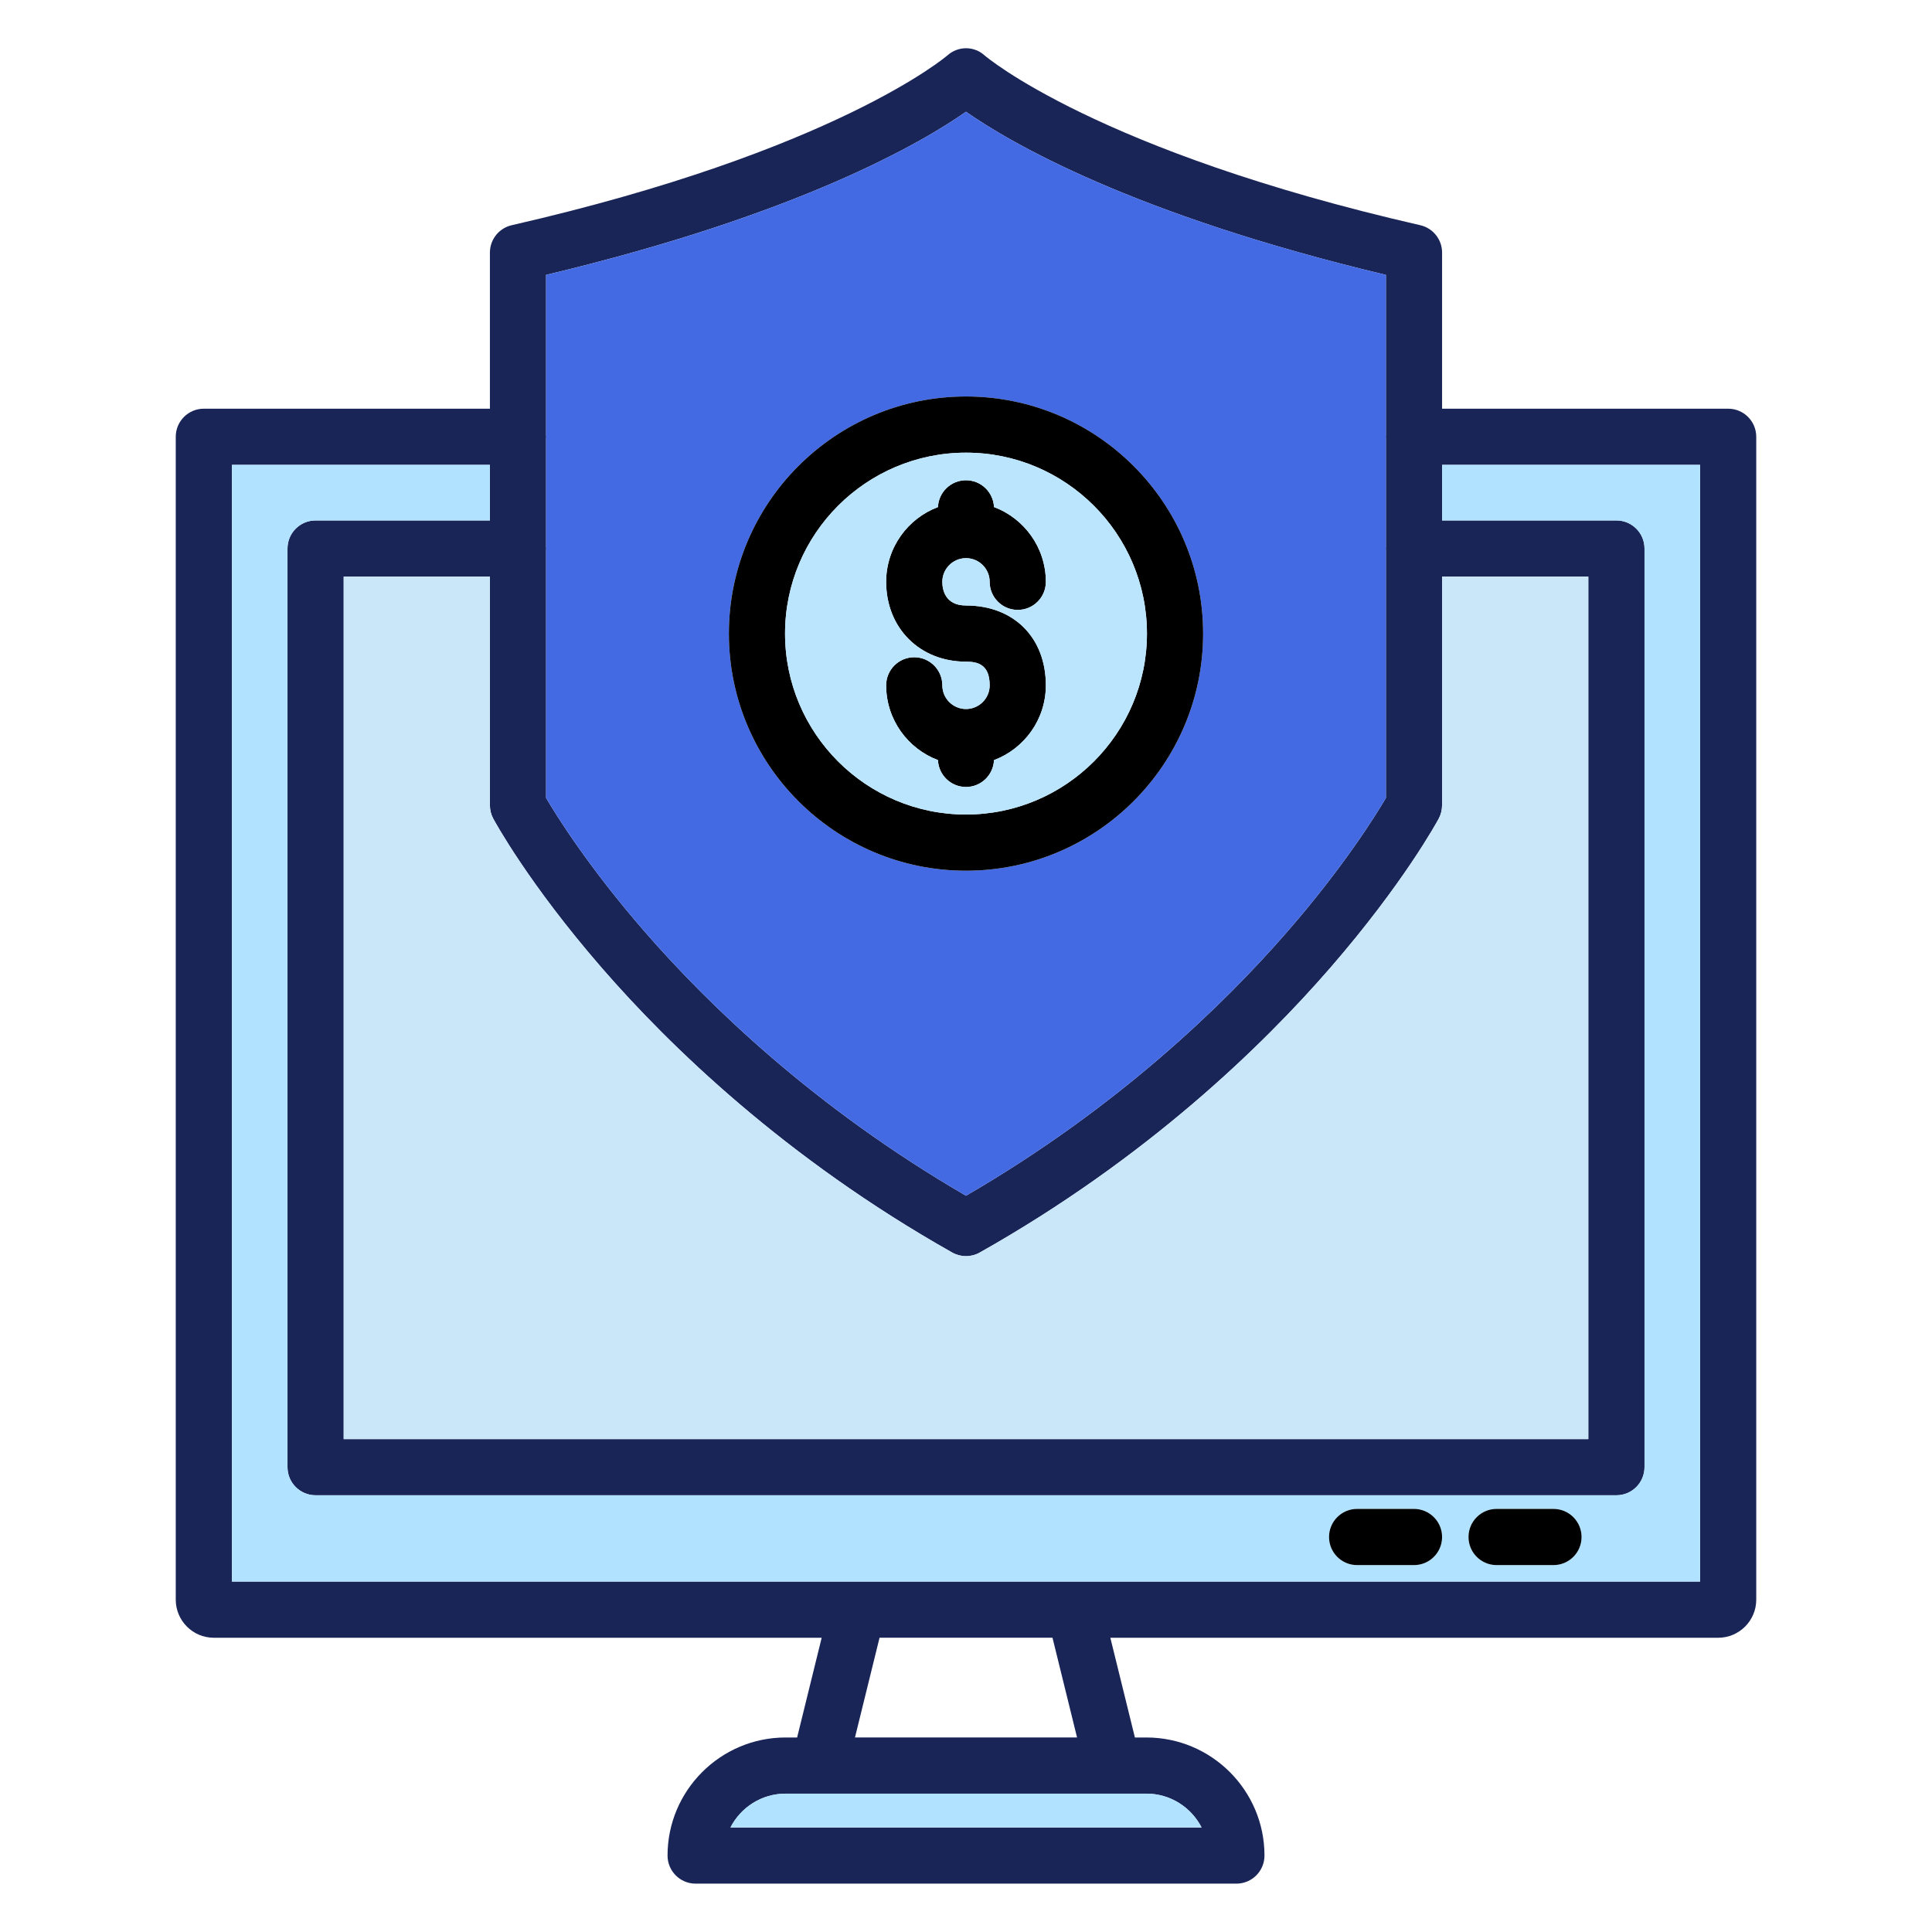 <svg width="300" height="300" viewBox="0 0 300 300" fill="none" xmlns="http://www.w3.org/2000/svg">
<path d="M268.347 63.462H223.926V39.222C223.926 37.188 222.519 35.424 220.539 34.971C170.28 23.466 153.06 8.751 152.907 8.622C151.254 7.113 148.779 7.116 147.108 8.607C146.94 8.751 129.717 23.466 79.461 34.971C77.481 35.424 76.074 37.191 76.074 39.222V63.462H31.653C29.244 63.462 27.291 65.412 27.291 67.824V248.4C27.291 251.658 29.943 254.31 33.204 254.31H127.59L123.777 269.796H121.989C111.882 269.796 103.656 278.019 103.656 288.129C103.656 290.538 105.606 292.491 108.018 292.491H191.985C194.397 292.491 196.347 290.538 196.347 288.129C196.347 278.019 188.124 269.796 178.011 269.796H176.226L172.413 254.31H266.796C270.057 254.31 272.709 251.658 272.709 248.4V67.824C272.709 65.412 270.756 63.462 268.347 63.462ZM84.798 85.449C84.804 85.359 84.813 85.269 84.813 85.176C84.813 85.083 84.804 84.99 84.798 84.9V68.097C84.804 68.007 84.813 67.917 84.813 67.824C84.813 67.731 84.804 67.638 84.798 67.548V42.681C124.248 33.279 143.289 22.053 150 17.352C156.711 22.053 175.752 33.279 215.202 42.684V67.551C215.196 67.641 215.187 67.734 215.187 67.827C215.187 67.92 215.196 68.01 215.202 68.1V84.9C215.196 84.99 215.187 85.083 215.187 85.176C215.187 85.269 215.196 85.359 215.202 85.449V123.903C213.657 126.537 208.656 134.613 199.752 144.828C190.038 155.976 173.616 171.963 150 185.67C126.384 171.963 109.962 155.973 100.248 144.828C91.341 134.61 86.34 126.531 84.798 123.903V85.449ZM76.596 127.122C76.812 127.524 82.041 137.169 93.465 150.321C103.941 162.387 121.887 179.841 147.858 194.493C148.524 194.868 149.262 195.057 150 195.057C150.738 195.057 151.476 194.868 152.142 194.493C178.116 179.844 196.059 162.387 206.535 150.321C217.959 137.169 223.188 127.524 223.404 127.122C223.746 126.486 223.923 125.778 223.923 125.058V89.538H246.63V223.461H53.367V89.538H76.074V125.058C76.074 125.778 76.251 126.486 76.596 127.122ZM172.779 278.517C172.788 278.517 172.797 278.52 172.806 278.52C172.818 278.52 172.833 278.517 172.845 278.517H178.014C181.746 278.517 184.983 280.65 186.579 283.767H113.427C115.02 280.653 118.26 278.517 121.989 278.517H127.158C127.173 278.517 127.185 278.52 127.197 278.52C127.209 278.52 127.218 278.517 127.227 278.517H172.779ZM132.759 269.793L136.575 254.307H163.431L167.244 269.793H132.759ZM263.985 245.583H36.015V72.186H76.074V80.814H49.005C46.596 80.814 44.643 82.764 44.643 85.176V227.823C44.643 230.232 46.596 232.185 49.005 232.185H250.995C253.404 232.185 255.357 230.232 255.357 227.823V85.176C255.357 82.764 253.404 80.814 250.995 80.814H223.926V72.186H263.985V245.583Z" fill="#192457"/>
<path d="M215.202 42.681C175.752 33.279 156.711 22.053 150 17.352C143.289 22.053 124.248 33.279 84.798 42.684V67.551C84.804 67.641 84.813 67.734 84.813 67.827C84.813 67.92 84.804 68.01 84.798 68.1V84.9C84.804 84.99 84.813 85.083 84.813 85.176C84.813 85.269 84.804 85.359 84.798 85.449V123.903C86.34 126.531 91.341 134.61 100.248 144.828C109.962 155.973 126.384 171.963 150 185.67C173.616 171.963 190.038 155.973 199.752 144.828C208.656 134.613 213.657 126.537 215.202 123.903V85.449C215.196 85.359 215.187 85.269 215.187 85.176C215.187 85.083 215.196 84.99 215.202 84.9V68.097C215.196 68.007 215.187 67.917 215.187 67.824C215.187 67.731 215.196 67.638 215.202 67.548V42.681ZM150 135.204C129.696 135.204 113.181 118.689 113.181 98.385C113.181 78.081 129.699 61.566 150 61.566C170.301 61.566 186.819 78.084 186.819 98.385C186.819 118.689 170.304 135.204 150 135.204Z" fill="#436AE2"/>
<path d="M246.633 89.538V223.461H53.367V89.538H76.074V125.058C76.074 125.778 76.251 126.486 76.593 127.122C76.809 127.524 82.038 137.169 93.462 150.321C103.938 162.387 121.884 179.841 147.855 194.493C148.521 194.868 149.259 195.057 149.997 195.057C150.735 195.057 151.473 194.868 152.139 194.493C178.113 179.844 196.056 162.387 206.532 150.321C217.956 137.169 223.185 127.524 223.401 127.122C223.743 126.486 223.92 125.778 223.92 125.058V89.538H246.633Z" fill="#CAE7F9"/>
<path d="M186.576 283.764H113.427C115.02 280.65 118.26 278.514 121.989 278.514H127.158C127.173 278.514 127.185 278.517 127.197 278.517C127.209 278.517 127.218 278.514 127.227 278.514H172.779C172.788 278.514 172.797 278.517 172.806 278.517C172.818 278.517 172.833 278.514 172.845 278.514H178.014C181.743 278.517 184.983 280.65 186.576 283.764ZM223.926 72.186V80.814H250.995C253.404 80.814 255.357 82.764 255.357 85.176V227.823C255.357 230.232 253.404 232.185 250.995 232.185H49.005C46.596 232.185 44.643 230.232 44.643 227.823V85.176C44.643 82.764 46.596 80.814 49.005 80.814H76.074V72.186H36.015V245.583H263.985V72.186H223.926ZM219.564 243.027H210.735C208.323 243.027 206.373 241.074 206.373 238.665C206.373 236.256 208.323 234.303 210.735 234.303H219.564C221.976 234.303 223.926 236.256 223.926 238.665C223.926 241.074 221.973 243.027 219.564 243.027ZM241.221 243.027H232.392C229.98 243.027 228.03 241.074 228.03 238.665C228.03 236.256 229.98 234.303 232.392 234.303H241.221C243.633 234.303 245.583 236.256 245.583 238.665C245.583 241.074 243.633 243.027 241.221 243.027Z" fill="#B1E2FF"/>
<path d="M245.583 238.665C245.583 241.074 243.633 243.027 241.221 243.027H232.392C229.98 243.027 228.03 241.074 228.03 238.665C228.03 236.256 229.98 234.303 232.392 234.303H241.221C243.633 234.303 245.583 236.259 245.583 238.665ZM223.926 238.665C223.926 241.074 221.976 243.027 219.564 243.027H210.735C208.323 243.027 206.373 241.074 206.373 238.665C206.373 236.256 208.323 234.303 210.735 234.303H219.564C221.973 234.303 223.926 236.259 223.926 238.665ZM162.399 106.419C162.399 111.726 159.045 116.265 154.347 118.029C154.248 120.351 152.34 122.202 149.997 122.202C147.651 122.202 145.743 120.348 145.644 118.026C140.952 116.259 137.601 111.723 137.601 106.419C137.601 104.01 139.551 102.057 141.963 102.057C144.372 102.057 146.325 104.01 146.325 106.419C146.325 108.447 147.975 110.094 150 110.094C152.025 110.094 153.675 108.444 153.675 106.419C153.675 103.179 151.818 102.744 150 102.744C142.815 102.744 137.601 97.527 137.601 90.345C137.601 85.038 140.952 80.502 145.644 78.738C145.749 76.419 147.654 74.574 149.997 74.574C152.337 74.574 154.242 76.422 154.347 78.735C159.045 80.499 162.399 85.038 162.399 90.345C162.399 92.754 160.449 94.707 158.037 94.707C155.628 94.707 153.675 92.754 153.675 90.345C153.675 88.347 152.076 86.721 150.09 86.673C150.057 86.673 150.03 86.679 149.997 86.679C149.964 86.679 149.937 86.673 149.904 86.673C147.924 86.724 146.325 88.35 146.325 90.345C146.325 91.449 146.682 94.02 150 94.02C157.416 94.02 162.399 99 162.399 106.419Z" fill="black"/>
<path d="M150 61.566C129.696 61.566 113.181 78.084 113.181 98.385C113.181 118.689 129.699 135.204 150 135.204C170.301 135.204 186.819 118.689 186.819 98.385C186.819 78.084 170.304 61.566 150 61.566ZM150 126.48C134.508 126.48 121.902 113.877 121.902 98.385C121.902 82.893 134.508 70.29 150 70.29C165.492 70.29 178.098 82.893 178.098 98.385C178.098 113.877 165.492 126.48 150 126.48Z" fill="black"/>
<path d="M150 70.29C134.508 70.29 121.902 82.893 121.902 98.385C121.902 113.877 134.508 126.48 150 126.48C165.492 126.48 178.098 113.877 178.098 98.385C178.098 82.893 165.492 70.29 150 70.29ZM150 94.02C157.416 94.02 162.399 99 162.399 106.419C162.399 111.726 159.045 116.265 154.347 118.029C154.248 120.351 152.34 122.202 149.997 122.202C147.651 122.202 145.743 120.348 145.644 118.026C140.952 116.259 137.601 111.723 137.601 106.419C137.601 104.01 139.551 102.057 141.963 102.057C144.372 102.057 146.325 104.01 146.325 106.419C146.325 108.447 147.975 110.094 150 110.094C152.025 110.094 153.675 108.444 153.675 106.419C153.675 103.179 151.818 102.744 150 102.744C142.815 102.744 137.601 97.527 137.601 90.345C137.601 85.038 140.952 80.502 145.644 78.738C145.749 76.419 147.654 74.574 149.997 74.574C152.337 74.574 154.242 76.422 154.347 78.735C159.045 80.499 162.399 85.038 162.399 90.345C162.399 92.754 160.449 94.707 158.037 94.707C155.628 94.707 153.675 92.754 153.675 90.345C153.675 88.347 152.076 86.721 150.09 86.673C150.057 86.673 150.03 86.679 149.997 86.679C149.964 86.679 149.937 86.673 149.904 86.673C147.924 86.724 146.325 88.35 146.325 90.345C146.325 91.449 146.682 94.02 150 94.02Z" fill="#BBE5FD"/>
</svg>
